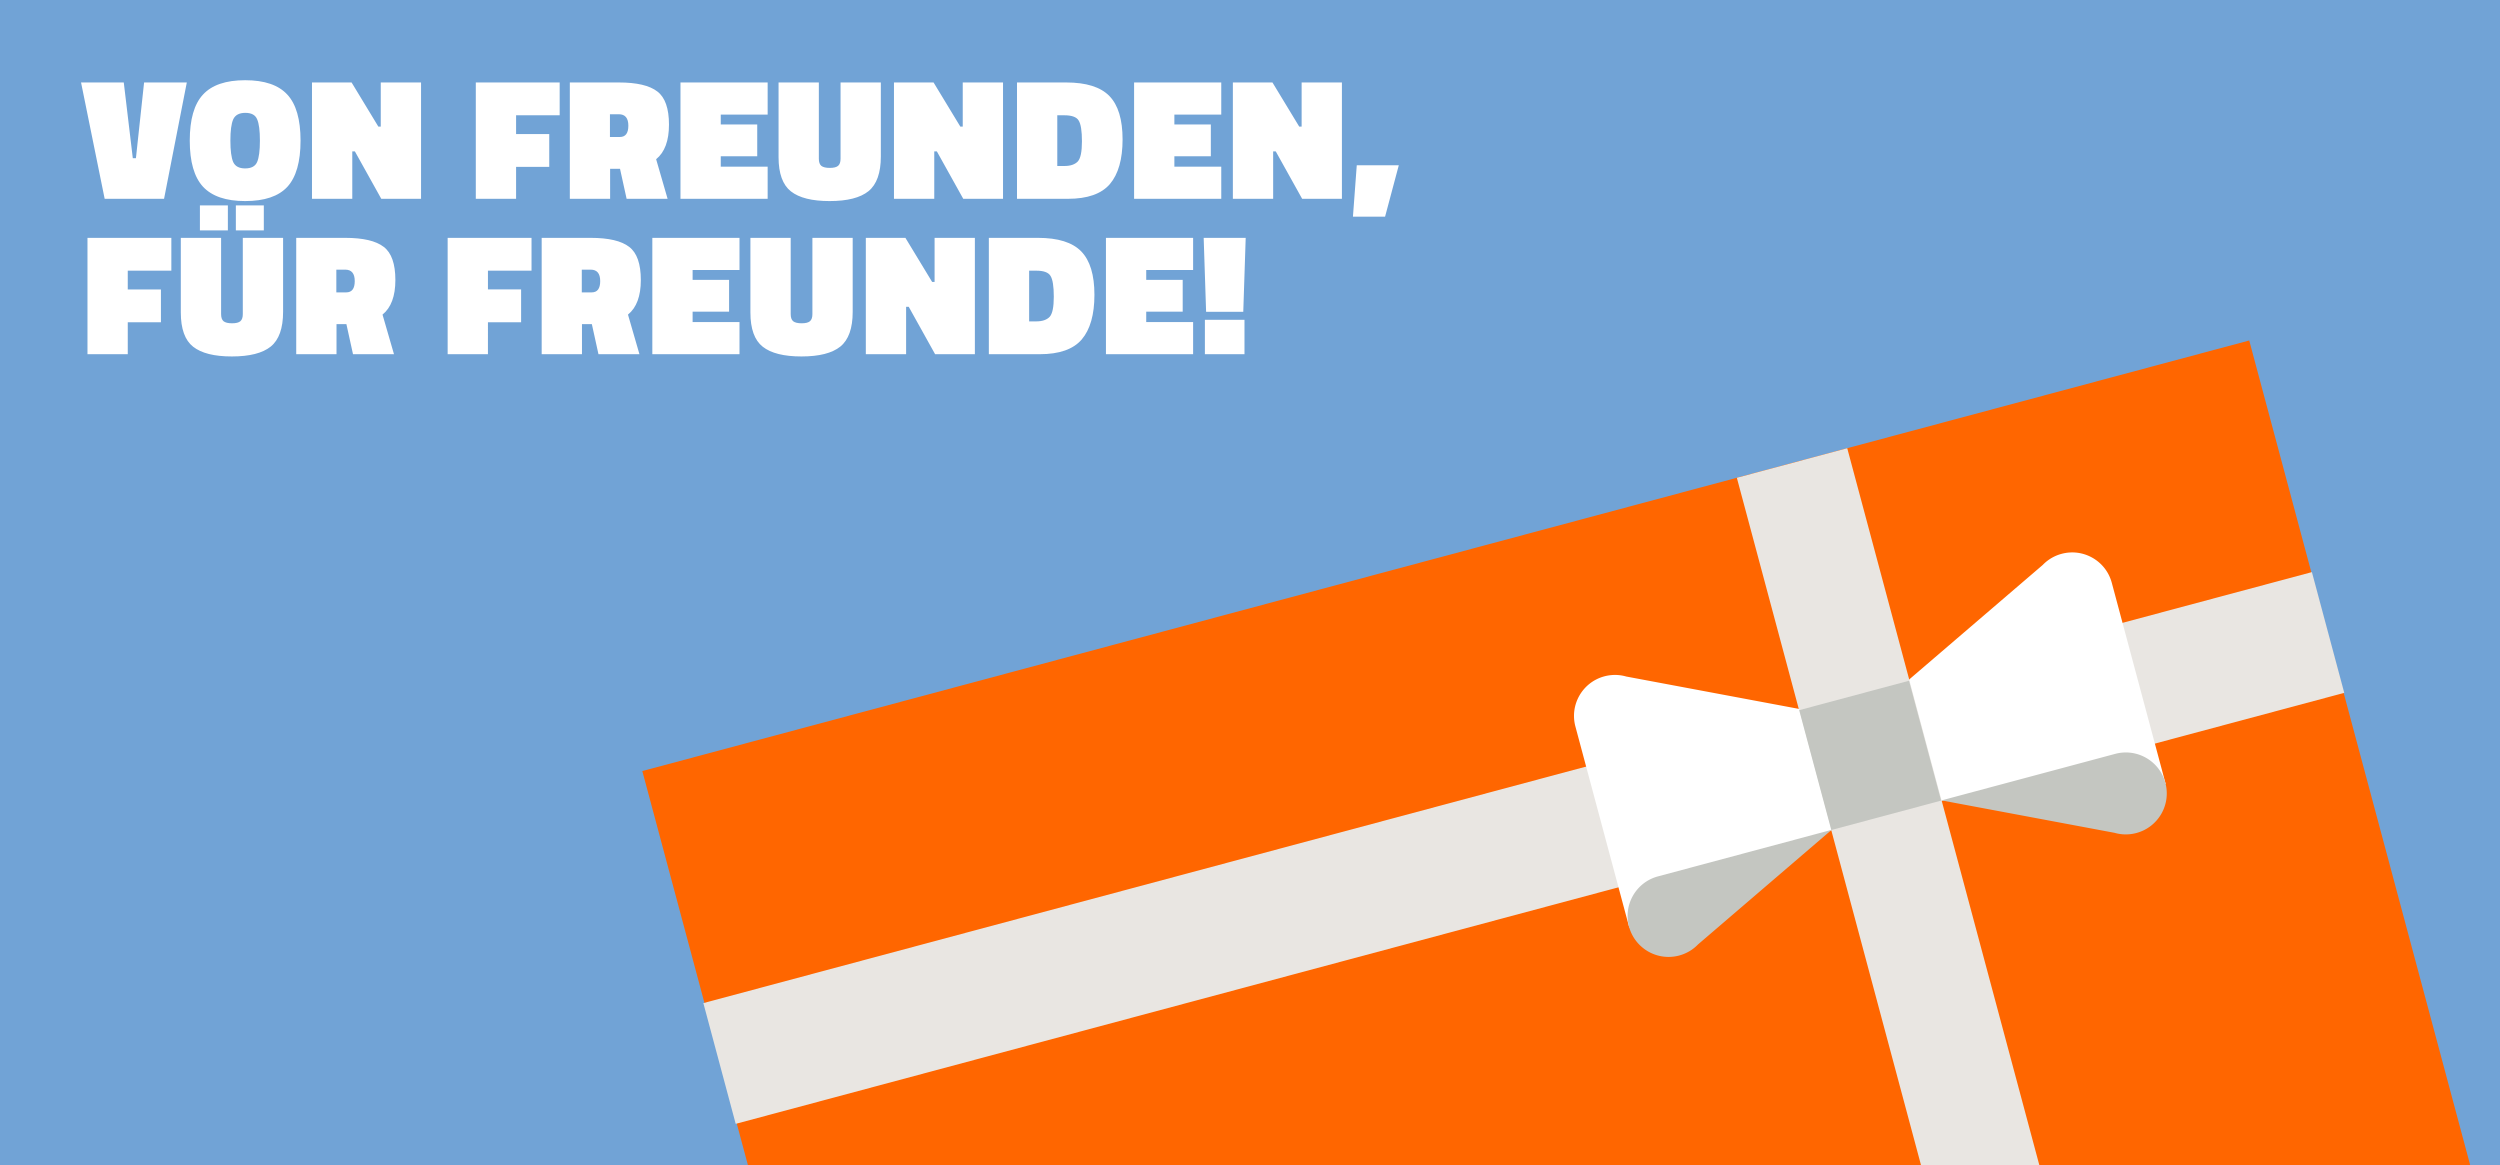 <svg xmlns="http://www.w3.org/2000/svg" width="1094" height="510" fill="none"><rect width="100%" height="100%" fill="#333333" stroke="none"/><g clip-path="url(#a)"><g clip-path="url(#b)"><path fill="#71A3D6" d="M0 0h1094v510.533H0z"/><path fill="#F60" d="m281.078 337.41 703.184-188.418 109.484 408.598L390.56 746.007z"/><path fill="#E9E6E2" d="m808.35 196.138-48.307 12.944 143.13 534.168 48.307-12.943z"/><path fill="#E9E6E2" d="m307.789 438.96 14.157 52.836 703.904-188.61-14.158-52.836z"/><path fill="#fff" d="M902.161 242.356a17.919 17.919 0 0 0-5.505 2.53l-.009-.022-.171.147a17.854 17.854 0 0 0-2.574 2.208l-58.456 50.129 14.176 52.908 98.078-7.206-23.585-88.019c-2.562-9.563-12.392-15.237-21.954-12.675Zm-200.089 53.611a17.918 17.918 0 0 1 6.032-.561l-.002-.023.22.041c1.136.103 2.252.315 3.333.626l75.69 14.185 14.177 52.907-88.541 42.798-23.584-88.018c-2.563-9.563 3.113-19.392 12.675-21.955Z"/><path fill="#C4C6C1" d="M928.861 365.084a17.892 17.892 0 0 0 6.032-.561c9.562-2.562 15.238-12.391 12.675-21.955-2.562-9.563-12.392-15.237-21.954-12.675l-75.994 20.362 75.69 14.186c1.081.31 2.197.523 3.333.625l.22.042-.002-.024Zm-188.553 50.523a17.924 17.924 0 0 1-5.504 2.53c-9.563 2.562-19.393-3.113-21.955-12.676-2.562-9.563 3.113-19.392 12.676-21.955l75.993-20.362-58.456 50.13a17.98 17.98 0 0 1-2.574 2.208l-.17.146-.01-.021Z"/><path fill="#fff" d="M81.746 36.087 71.79 87H45.803L35.468 36.087h18.693l3.952 33.132h1.368l3.571-33.132h18.694Zm19.073 25.457c0 4.306.406 7.421 1.216 9.346.861 1.875 2.609 2.812 5.244 2.812 2.684 0 4.432-.937 5.243-2.812.81-1.874 1.216-4.99 1.216-9.346 0-4.408-.406-7.523-1.216-9.347-.76-1.875-2.483-2.812-5.168-2.812-2.684 0-4.458.963-5.319 2.888-.81 1.874-1.216 4.964-1.216 9.27Zm30.7 0c0 9.27-1.925 16.008-5.775 20.213-3.85 4.154-10.005 6.23-18.465 6.23-8.41 0-14.565-2.102-18.466-6.306-3.85-4.205-5.775-10.917-5.775-20.137 0-9.271 1.925-15.983 5.775-20.137 3.85-4.205 10.005-6.308 18.466-6.308 8.46 0 14.615 2.103 18.465 6.308 3.85 4.154 5.775 10.866 5.775 20.137ZM136.528 87V36.087h17.326l11.702 19.301h1.064v-19.3h17.63V87h-17.402l-11.55-20.745h-1.14V87h-17.63Zm71.683 0V36.087h36.702V50.45H225.84v8.207h14.514v14.362H225.84V87h-17.629Zm63.107-13.146h-4.331V87h-17.629V36.087h21.429c7.852 0 13.475 1.317 16.869 3.952 3.394 2.583 5.091 7.421 5.091 14.514 0 7.041-1.874 12.082-5.623 15.121L292.14 87h-17.934l-2.888-13.146Zm-.075-13.906c2.482 0 3.723-1.647 3.723-4.94 0-3.343-1.393-5.015-4.179-5.015h-3.876v9.955h4.332ZM297.777 87V36.087h38.147v14.058h-20.518v4.332h15.958v13.906h-15.958v4.559h20.518V87h-38.147Zm60.55-50.913v33.36c0 1.469.355 2.507 1.064 3.115.76.608 2.001.912 3.724.912 1.722 0 2.938-.304 3.647-.912.709-.608 1.064-1.646 1.064-3.115v-33.36h17.63V68.46c0 7.193-1.799 12.26-5.396 15.197-3.597 2.888-9.27 4.332-17.021 4.332-7.701 0-13.349-1.419-16.946-4.255-3.597-2.838-5.395-7.827-5.395-14.97V36.087h17.629ZM391.202 87V36.087h17.326l11.702 19.301h1.064v-19.3h17.629V87h-17.401l-11.55-20.745h-1.14V87h-17.63Zm76.102 0h-22.265V36.087h21.505c8.764 0 15.071 1.976 18.921 5.927 3.85 3.952 5.775 10.284 5.775 18.998 0 8.662-1.849 15.172-5.547 19.529-3.698 4.306-9.828 6.459-18.389 6.459Zm6.155-25.152c0-4.56-.481-7.6-1.444-9.12-.912-1.519-2.989-2.279-6.231-2.279h-3.116v22.189h3.116c2.634 0 4.585-.659 5.851-1.976 1.216-1.317 1.824-4.255 1.824-8.814ZM496.278 87V36.087h38.147v14.058h-20.517v4.332h15.957v13.906h-15.957v4.559h20.517V87h-38.147Zm43.225 0V36.087h17.325l11.703 19.301h1.064v-19.3h17.629V87h-17.401l-11.551-20.745h-1.14V87h-17.629Zm52.545 7.827 1.671-22.493h18.39l-6.003 22.493h-14.058ZM38.28 155v-50.913h36.703v14.362H55.909v8.207h14.514v14.362H55.91V155H38.28Zm58.472-50.913v33.359c0 1.47.355 2.508 1.064 3.116.76.608 2.001.912 3.724.912 1.722 0 2.938-.304 3.647-.912.709-.608 1.064-1.646 1.064-3.116v-33.359h17.629v32.372c0 7.193-1.798 12.259-5.395 15.197-3.597 2.888-9.271 4.332-17.021 4.332-7.7 0-13.35-1.419-16.946-4.256-3.597-2.836-5.395-7.826-5.395-14.969v-32.676h17.63Zm6.459-3.267V89.877h12.235v10.943h-12.235Zm-15.73 0V89.877h12.235v10.943H87.482Zm64.107 41.034h-4.331V155h-17.63v-50.913h21.429c7.852 0 13.475 1.317 16.87 3.952 3.394 2.583 5.091 7.421 5.091 14.514 0 7.041-1.874 12.082-5.623 15.121L172.409 155h-17.933l-2.888-13.146Zm-.076-13.906c2.482 0 3.723-1.647 3.723-4.939 0-3.344-1.393-5.016-4.179-5.016h-3.875v9.955h4.331ZM195.892 155v-50.913h36.703v14.362h-19.073v8.207h14.513v14.362h-14.513V155h-17.63ZM259 141.854h-4.331V155h-17.63v-50.913h21.429c7.852 0 13.475 1.317 16.87 3.952 3.394 2.583 5.091 7.421 5.091 14.514 0 7.041-1.875 12.082-5.623 15.121L279.821 155h-17.933L259 141.854Zm-.076-13.906c2.482 0 3.723-1.647 3.723-4.939 0-3.344-1.393-5.016-4.179-5.016h-3.875v9.955h4.331ZM285.458 155v-50.913h38.147v14.058h-20.517v4.332h15.958v13.906h-15.958v4.559h20.517V155h-38.147Zm60.551-50.913v33.359c0 1.47.354 2.508 1.064 3.116.76.608 2.001.912 3.723.912 1.723 0 2.938-.304 3.648-.912.709-.608 1.063-1.646 1.063-3.116v-33.359h17.63v32.372c0 7.193-1.798 12.259-5.395 15.197-3.597 2.888-9.271 4.332-17.022 4.332-7.7 0-13.349-1.419-16.945-4.256-3.597-2.836-5.396-7.826-5.396-14.969v-32.676h17.63ZM378.884 155v-50.913h17.325l11.703 19.301h1.063v-19.301h17.63V155h-17.402l-11.55-20.745h-1.14V155h-17.629Zm76.101 0H432.72v-50.913h21.505c8.764 0 15.071 1.976 18.922 5.927 3.85 3.952 5.775 10.284 5.775 18.998 0 8.662-1.849 15.172-5.548 19.529-3.698 4.306-9.827 6.459-18.389 6.459Zm6.155-25.152c0-4.56-.481-7.599-1.444-9.119-.911-1.52-2.988-2.28-6.231-2.28h-3.115v22.189h3.115c2.635 0 4.585-.659 5.851-1.976 1.216-1.317 1.824-4.255 1.824-8.814ZM483.96 155v-50.913h38.146v14.058h-20.517v4.332h15.958v13.906h-15.958v4.559h20.517V155H483.96Zm43.3 0v-15.046h17.326V155H527.26Zm.532-18.541-1.064-32.372h18.39l-1.064 32.372h-16.262Z"/><path fill="#C4C6C1" d="m787.324 310.769 48.055-12.876 14.054 52.452-48.054 12.877z"/></g></g><defs><clipPath id="a"><path fill="#fff" d="M0 0h1094v510H0z"/></clipPath><clipPath id="b"><path fill="#fff" d="M0 0h1094v510.533H0z"/></clipPath></defs></svg>
